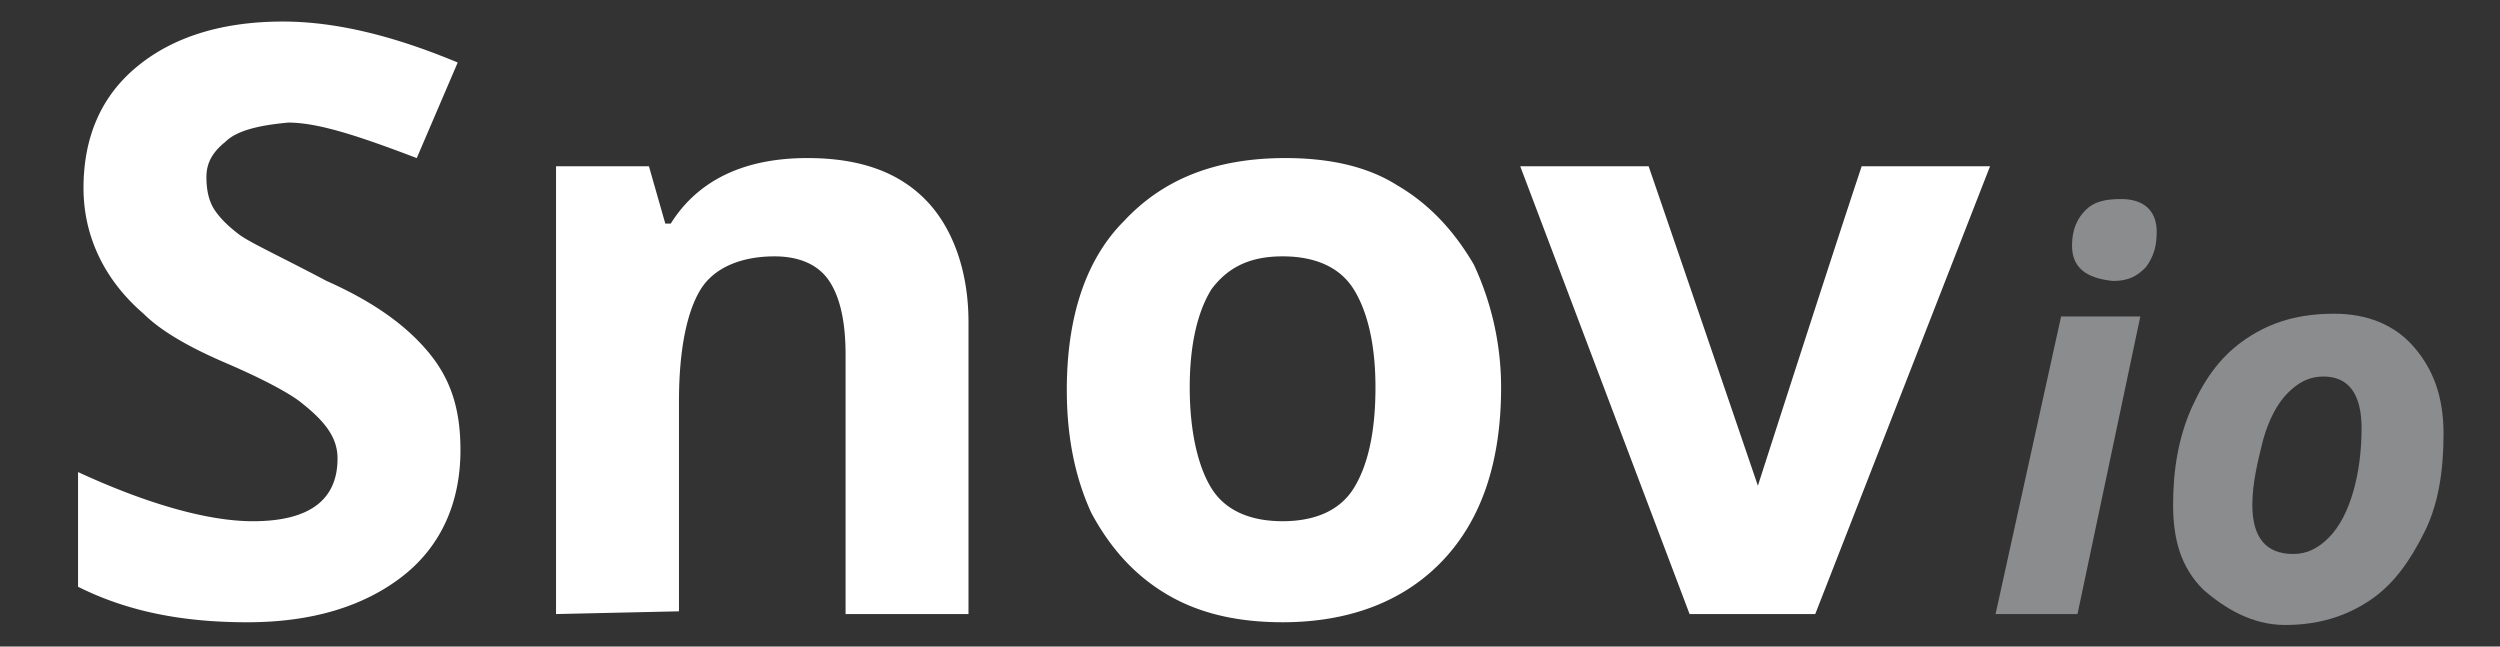<svg width="116" height="30" fill="none" xmlns="http://www.w3.org/2000/svg"><rect width="100%" height="100%" fill="#333333" stroke="none"/><path d="M3.621 27.226v-5.322c3.295 1.52 6.084 2.281 8.111 2.281 2.662 0 3.93-1.014 3.93-2.914 0-1.014-.634-1.774-1.775-2.66-.507-.38-1.648-1.014-3.422-1.774-1.774-.76-3.042-1.52-3.802-2.28-1.775-1.521-2.788-3.548-2.788-5.829 0-2.28.76-4.18 2.408-5.574C7.93 1.76 10.21 1 13.126 1c2.409 0 5.07.633 8.112 1.9l-1.901 4.435c-2.662-1.014-4.563-1.647-5.957-1.647-1.394.126-2.408.38-2.915.887-.634.506-.887 1.013-.887 1.647 0 .633.127 1.14.38 1.52.253.38.634.76 1.14 1.14.508.38 1.902 1.014 4.056 2.154 2.282 1.014 3.802 2.154 4.817 3.42 1.013 1.268 1.394 2.661 1.394 4.435 0 2.407-.888 4.434-2.662 5.828-1.774 1.393-4.182 2.154-7.224 2.154s-5.577-.507-7.858-1.647ZM25.8 28.492V7.714h4.31l.76 2.66h.254c1.267-2.026 3.422-3.04 6.337-3.04 2.408 0 4.182.633 5.45 1.9 1.267 1.267 2.027 3.294 2.027 5.702v13.556h-5.703V16.456c0-1.52-.253-2.66-.76-3.42-.507-.761-1.394-1.141-2.535-1.141-1.521 0-2.788.507-3.422 1.52-.634 1.014-1.014 2.788-1.014 5.195v9.755l-5.703.127ZM49.5 18.103c0-3.42.887-6.081 2.661-7.855 1.775-1.9 4.183-2.914 7.478-2.914 2.028 0 3.802.38 5.196 1.267 1.521.887 2.662 2.154 3.55 3.674a13.478 13.478 0 0 1 1.266 5.701c0 3.421-.887 6.082-2.661 7.982-1.774 1.9-4.31 2.914-7.478 2.914-2.028 0-3.802-.38-5.323-1.267-1.52-.887-2.661-2.154-3.548-3.8-.76-1.648-1.141-3.548-1.141-5.702Zm6.717-4.688c-.634 1.014-1.014 2.534-1.014 4.561s.38 3.674 1.014 4.688c.634 1.013 1.775 1.52 3.295 1.52 1.521 0 2.662-.507 3.296-1.52.633-1.014 1.014-2.534 1.014-4.688 0-2.027-.38-3.547-1.014-4.56-.634-1.014-1.775-1.521-3.296-1.521-1.52 0-2.534.507-3.295 1.52ZM70.54 7.715h5.956c1.7 4.938 5.07 14.823 5.07 14.823s3.36-10.46 4.816-14.823h5.956l-8.111 20.778h-5.83L70.539 7.715Z" fill="#fff"/><g opacity=".5" fill="#E4E5E9"><path d="m92.594 28.494 3.041-13.81h3.676l-2.915 13.81h-3.802Zm3.548-17.104c0-.76.254-1.267.634-1.647.38-.38.887-.507 1.648-.507 1.014 0 1.647.507 1.647 1.52 0 .634-.126 1.14-.507 1.648-.38.38-.76.633-1.52.633-1.268-.127-1.902-.633-1.902-1.647ZM102.226 27.353c-1.013-1.014-1.394-2.28-1.394-3.928 0-1.647.254-3.167.887-4.56.634-1.394 1.395-2.408 2.535-3.168 1.141-.76 2.408-1.14 4.056-1.14 1.521 0 2.788.506 3.675 1.52.888 1.013 1.395 2.28 1.395 4.054 0 1.774-.254 3.294-.888 4.561-.633 1.267-1.394 2.407-2.534 3.167-1.141.76-2.408 1.14-3.929 1.14s-2.789-.76-3.803-1.646Zm2.282-3.928c0 1.52.633 2.28 1.901 2.28.634 0 1.141-.253 1.647-.76.507-.506.888-1.267 1.141-2.153.254-.887.38-1.9.38-2.914 0-1.647-.633-2.407-1.774-2.407-.634 0-1.141.253-1.648.76-.507.506-.887 1.267-1.14 2.153-.254 1.014-.507 2.028-.507 3.041Z"/></g></svg>